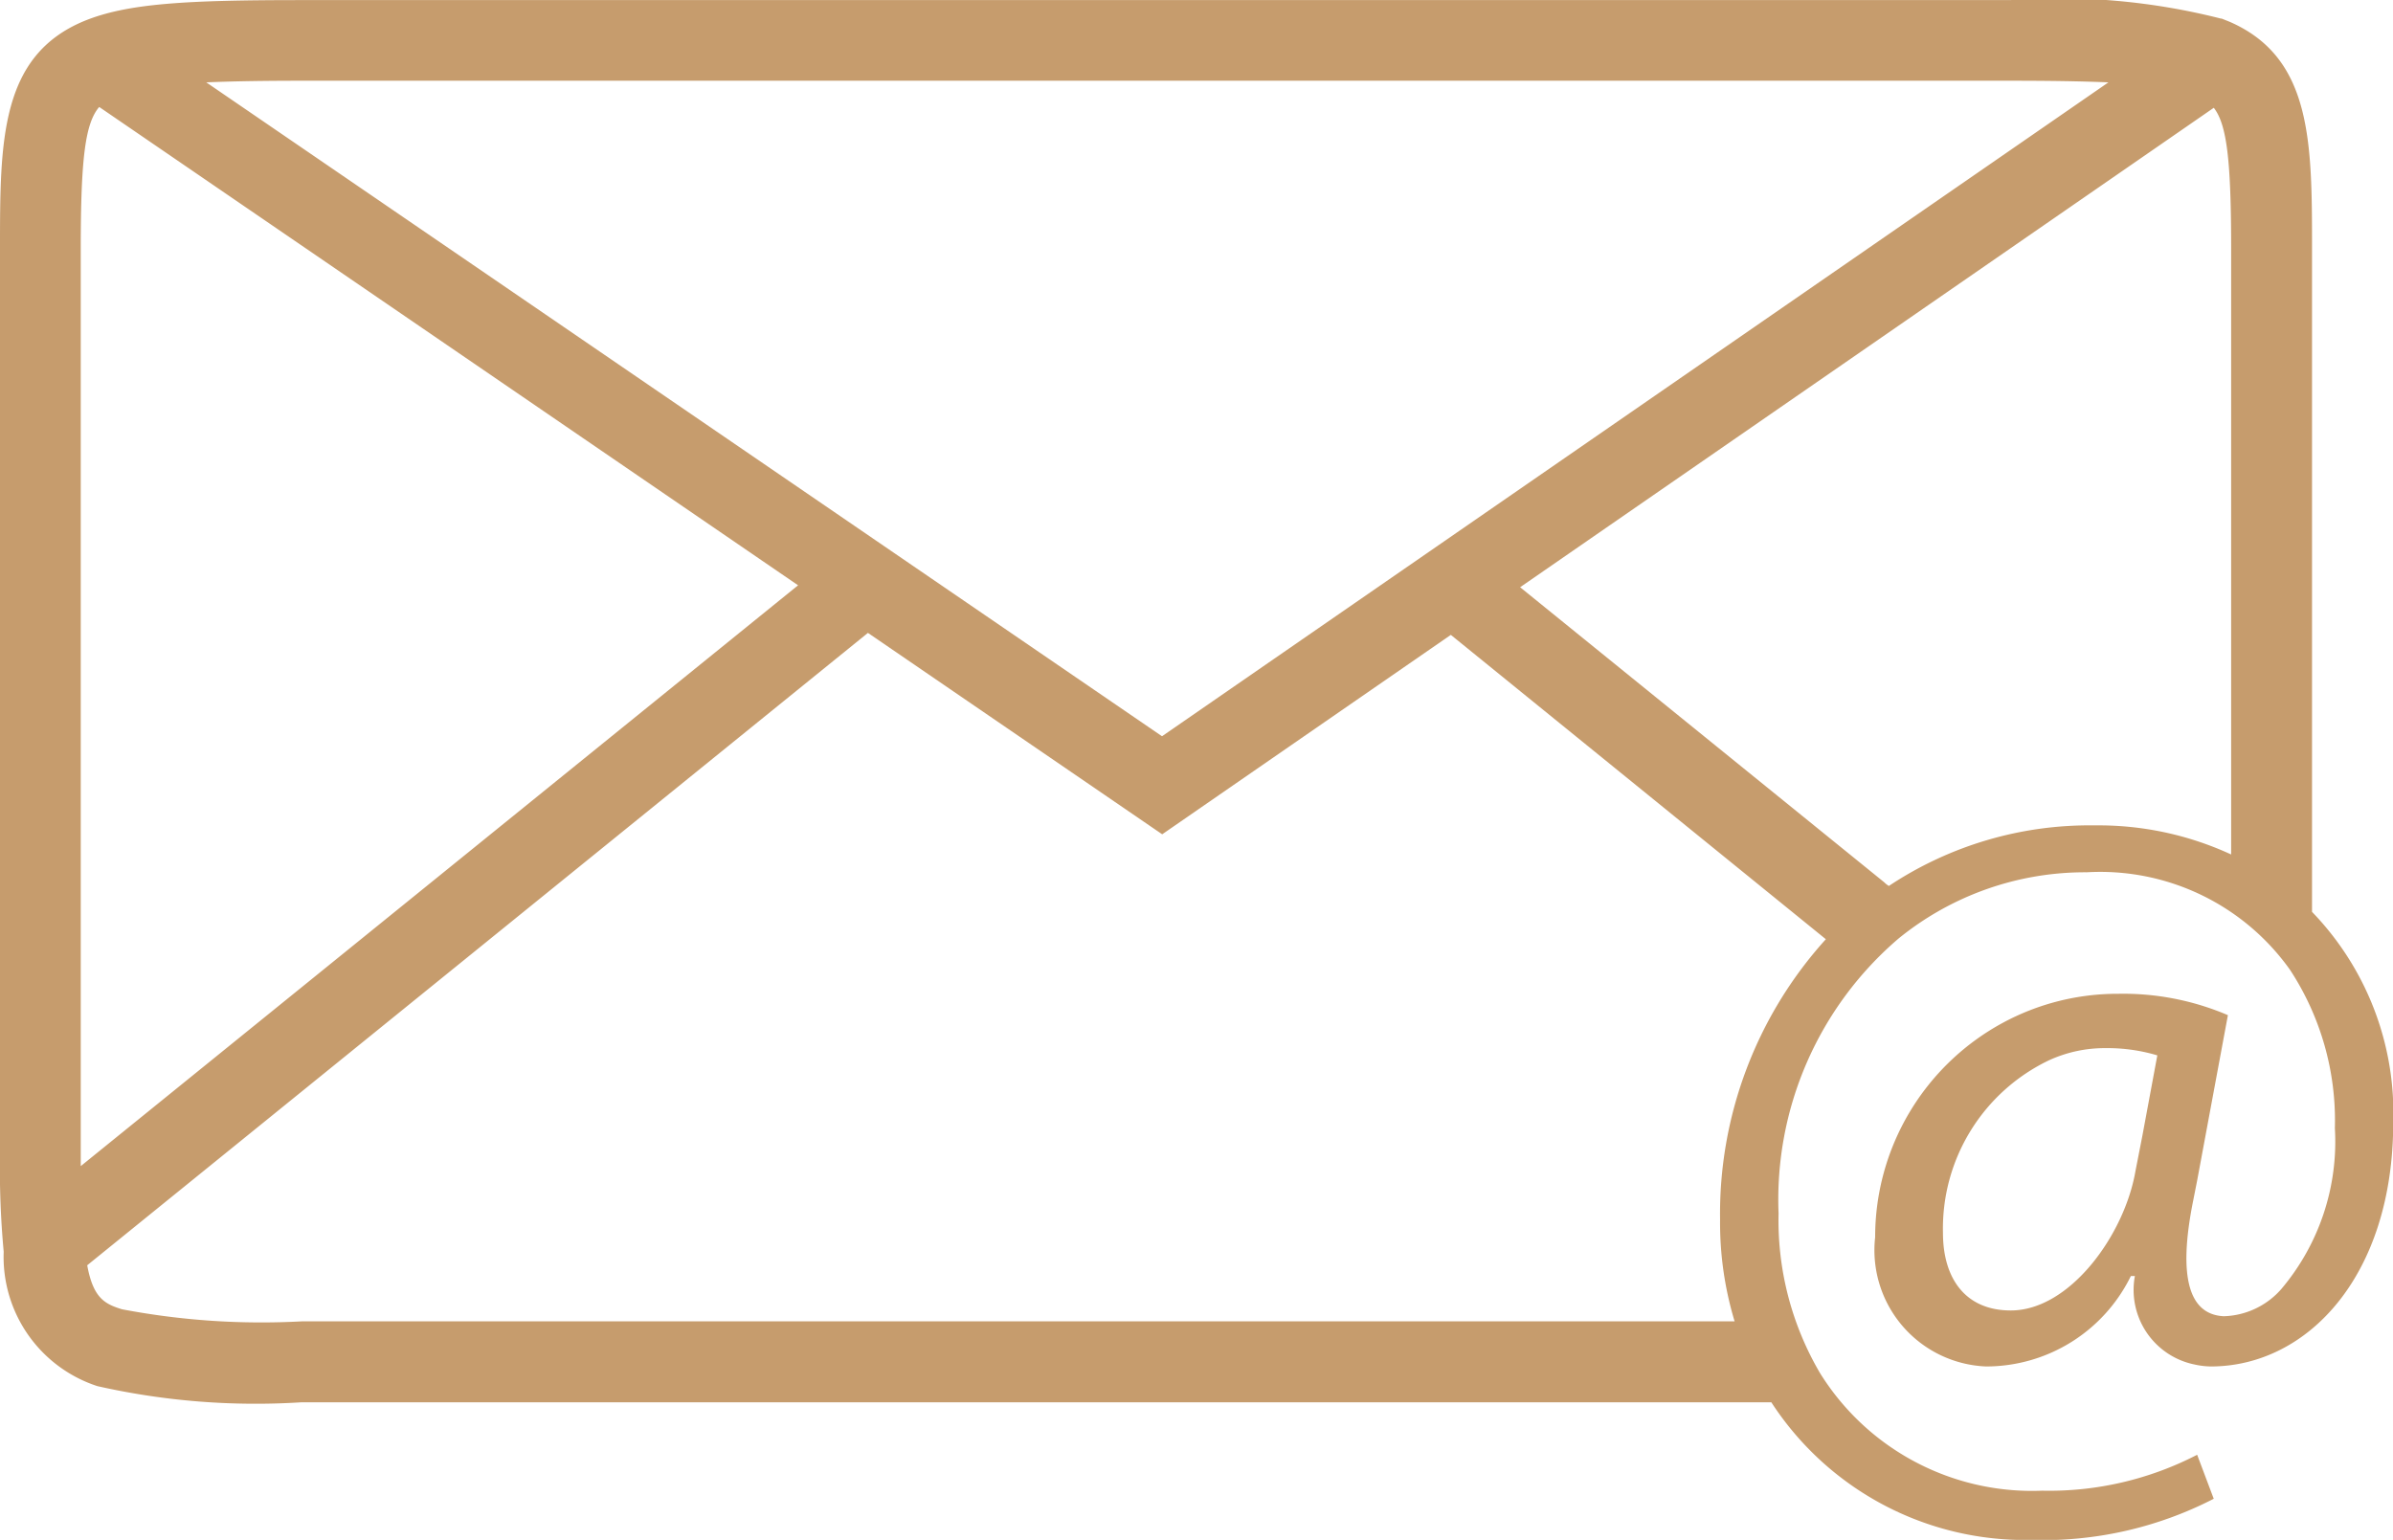 <svg xmlns="http://www.w3.org/2000/svg" width="51.834" height="33.358" viewBox="0 0 51.834 33.358">
  <g id="Raggruppa_88" data-name="Raggruppa 88" transform="translate(-2.22 -12.79)">
    <g id="Raggruppa_87" data-name="Raggruppa 87" transform="translate(2.22 12.79)">
      <g id="Raggruppa_85" data-name="Raggruppa 85" transform="translate(0.402 0.542)">
        <path id="Tracciato_17146" data-name="Tracciato 17146" d="M4.166,43.831l-.385.306-1.1-1.364L4.027,41.68a16.315,16.315,0,0,0,.07,1.67A3.153,3.153,0,0,0,4.166,43.831Z" transform="translate(-2.68 -16.961)" fill="#c69c6d"/>
        <path id="Tracciato_17147" data-name="Tracciato 17147" d="M6.927,14.652a6.365,6.365,0,0,0-1.967.289.905.905,0,0,0-.35.245l-.49-.332.988-1.443Z" transform="translate(-2.861 -13.41)" fill="#c69c6d"/>
      </g>
      <g id="Raggruppa_86" data-name="Raggruppa 86">
        <path id="Tracciato_17148" data-name="Tracciato 17148" d="M49.813,38.357l.665-3.576a5.769,5.769,0,0,0-2.378-.463,5.224,5.224,0,0,0-2.5.63,5.277,5.277,0,0,0-2.763,4.643,2.521,2.521,0,0,0,2.4,2.8,3.491,3.491,0,0,0,3.139-1.959h.087a1.649,1.649,0,0,0,1.285,1.915,1.744,1.744,0,0,0,.359.044c2.09,0,3.952-1.959,3.952-5.29A6.272,6.272,0,0,0,52.3,32.543V18.176c0-2.308,0-4.136-1.784-4.914l-.175-.07h-.017a14.244,14.244,0,0,0-4.556-.4H8.752c-2.5,0-3.777.07-4.713.455C2.22,14.005,2.22,15.85,2.22,18.176v19.6A19.636,19.636,0,0,0,2.3,39.905a2.944,2.944,0,0,0,2.029,2.912,15.587,15.587,0,0,0,4.424.35H40.588a6.551,6.551,0,0,0,5.631,2.982,8.069,8.069,0,0,0,3.952-.892l-.359-.953a6.977,6.977,0,0,1-3.358.778,5.405,5.405,0,0,1-4.809-2.544,6.531,6.531,0,0,1-.9-3.463,7.441,7.441,0,0,1,2.6-5.955,6.4,6.4,0,0,1,4.075-1.434A5.041,5.041,0,0,1,51.824,33.8a5.95,5.95,0,0,1,.971,3.428,4.947,4.947,0,0,1-1.163,3.489,1.721,1.721,0,0,1-1.242.586c-.734-.035-1.006-.8-.665-2.5ZM48.624,37.4l-.149.761c-.236,1.373-1.417,3.017-2.7,3.017-.988,0-1.469-.7-1.469-1.679a4.039,4.039,0,0,1,2.3-3.742,2.9,2.9,0,0,1,1.224-.262,3.782,3.782,0,0,1,1.119.157ZM8.752,14.539H45.765c.787,0,1.5.009,2.125.035l-20.5,14.165L6.688,14.574C7.309,14.548,8.009,14.539,8.752,14.539ZM3.969,18.176c0-1.976.1-2.719.4-3.069L19.507,25.469,3.969,38.051ZM39.478,39.214a7.373,7.373,0,0,0,.315,2.2H8.752a16.131,16.131,0,0,1-3.891-.262c-.367-.114-.621-.236-.752-.953L21.02,26.5l6.374,4.363,6.252-4.32,8.123,6.593A8.862,8.862,0,0,0,39.478,39.214ZM50.548,31.3a6.851,6.851,0,0,0-2.955-.63,7.846,7.846,0,0,0-4.459,1.312.545.545,0,0,1-.1-.079l-7.887-6.392L50.172,15.125c.28.359.376,1.119.376,3.052Z" transform="translate(-2.22 -12.79)" fill="#c69c6d"/>
      </g>
    </g>
  </g>
</svg>
